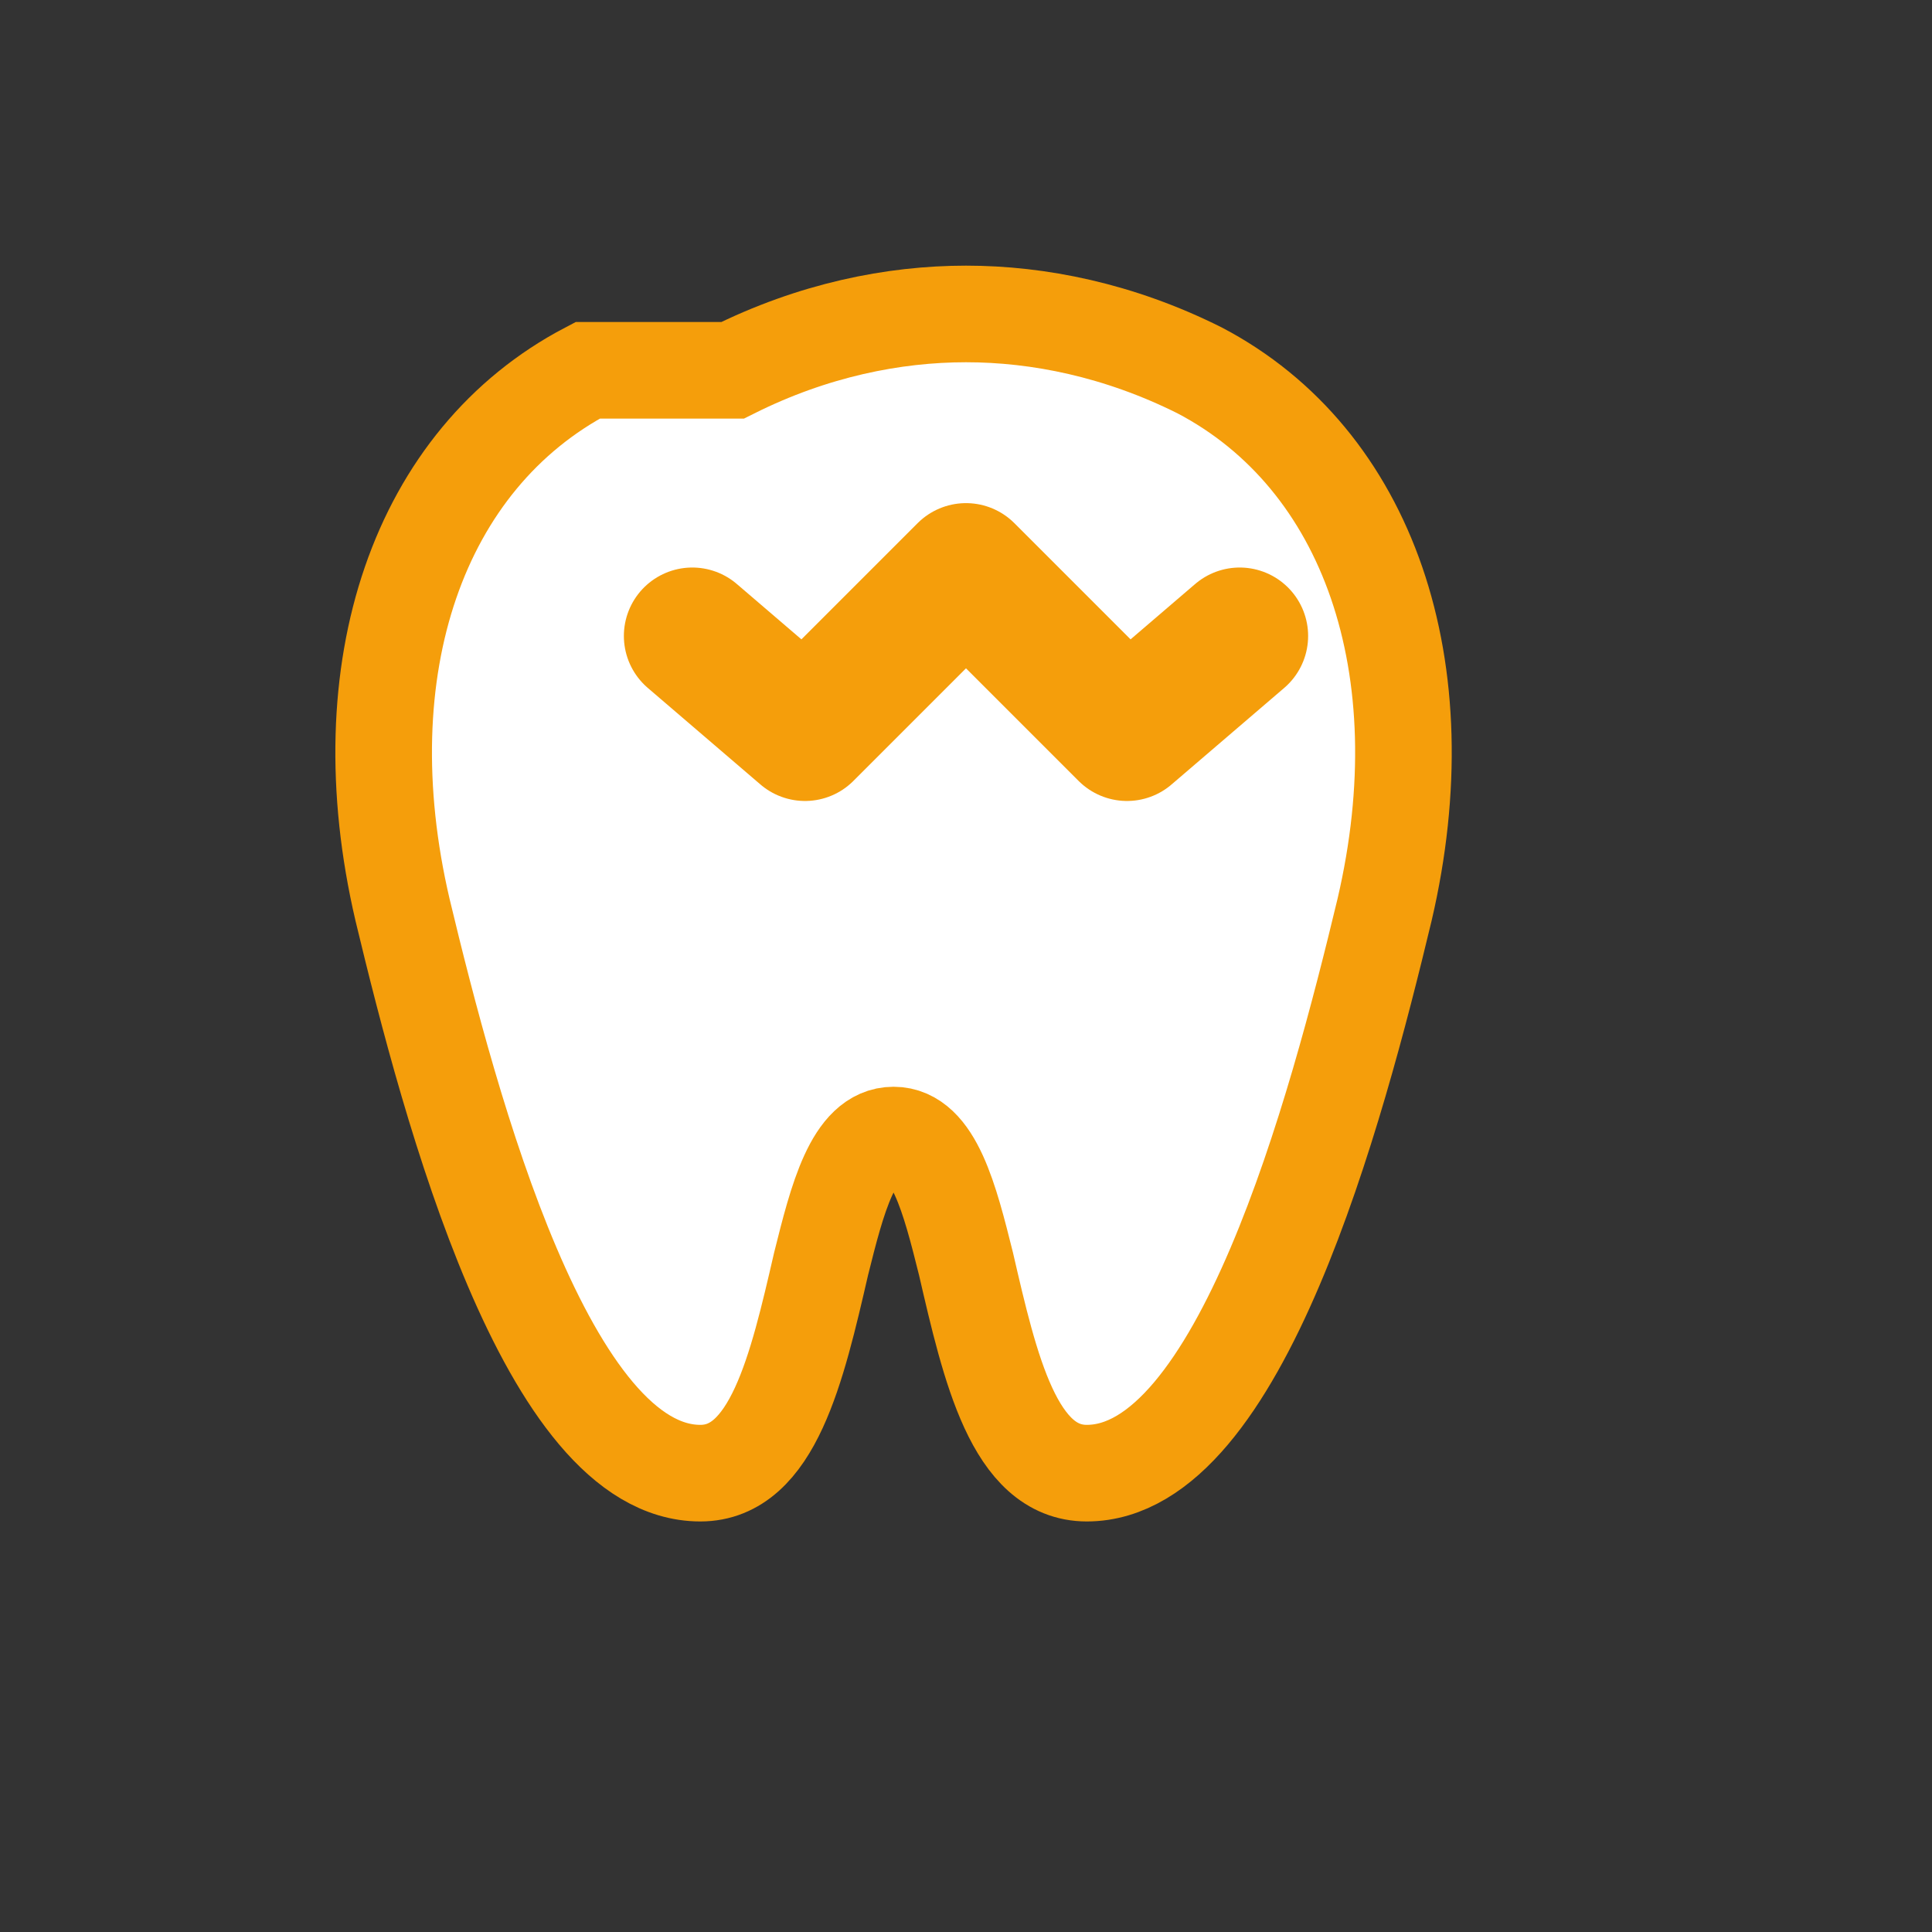 <svg xmlns="http://www.w3.org/2000/svg" viewBox="0 0 24 24">
<rect x="0" y="0" width="24" height="24" fill="#333333" stroke="none"/>
<path d="M9.1 4.6c1-.5 2-.7 2.9-.7s1.9.2 2.9.7c2.1 1.1 3 3.7 2.3 6.7-.6 2.5-1.8 7-3.7 7-.9 0-1.2-1.3-1.5-2.6-.2-.8-.4-1.6-.9-1.6s-.7.8-.9 1.6c-.3 1.3-.6 2.6-1.5 2.6-1.9 0-3.1-4.5-3.7-7-.7-3 .2-5.6 2.3-6.7z" fill="#ffffff" stroke="#f59e0b" stroke-width="1.2"/>
<path d="M8.6 7.9l1.4 1.2 2-2 2 2 1.4-1.2" fill="none" stroke="#f59e0b" stroke-width="1.7" stroke-linecap="round" stroke-linejoin="round"/>
</svg>